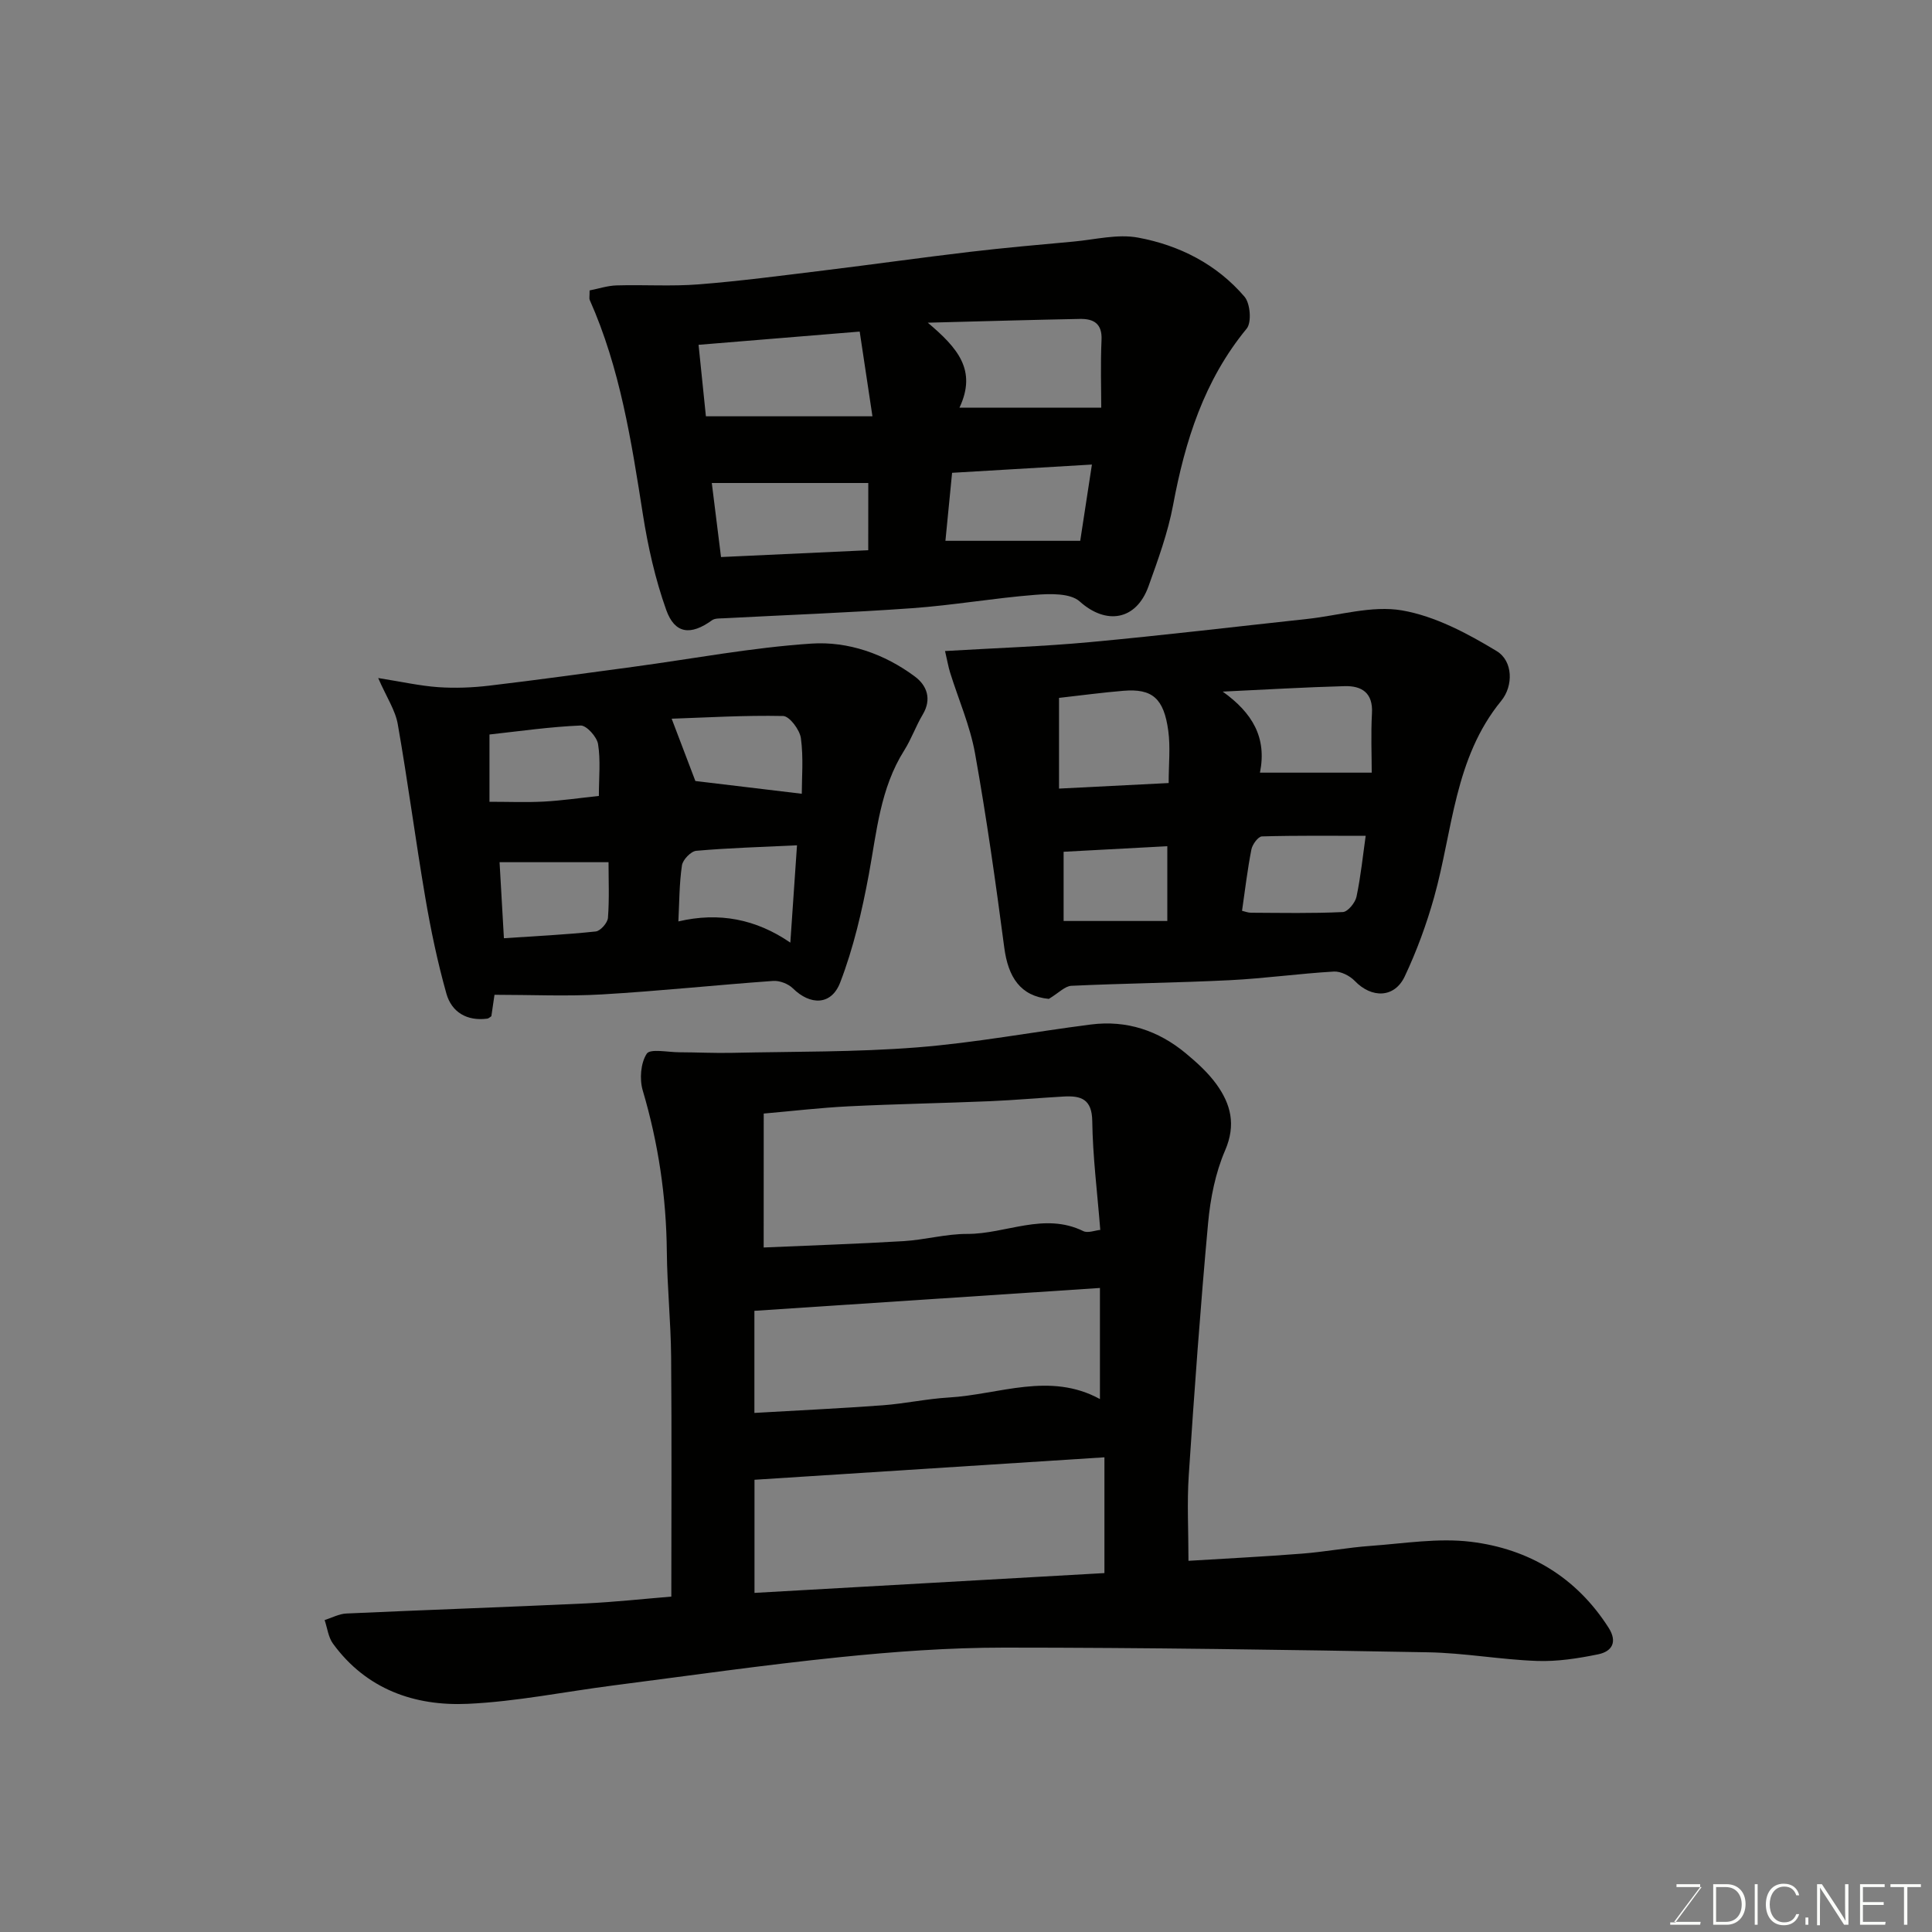 <svg enable-background="new 0 0 400 400" viewBox="0 0 400 400" xmlns="http://www.w3.org/2000/svg"><rect x="0" y="0" width="400" height="400" fill="#808080" stroke="none"/><path d="m138.99 330.56c0-16.75.1-33.17-.04-49.58-.06-7.27-.82-14.53-.89-21.8-.11-11.39-1.75-22.48-4.99-33.42-.69-2.34-.43-5.67.83-7.6.71-1.09 4.36-.31 6.69-.3 3.68.01 7.36.2 11.03.12 12.76-.28 25.56-.13 38.27-1.13 12.04-.95 23.98-3.21 35.99-4.74 7.37-.94 13.96 1.26 19.63 5.97 2.3 1.91 4.58 3.98 6.32 6.37 2.99 4.13 4.11 8.4 1.82 13.72-2.02 4.67-3.06 9.97-3.53 15.08-1.59 17.37-2.85 34.78-4 52.19-.38 5.68-.06 11.4-.06 17.71 7.49-.46 15.53-.86 23.55-1.49 4.73-.37 9.42-1.26 14.16-1.6 6.92-.5 13.98-1.68 20.76-.85 11.98 1.46 21.82 7.31 28.51 17.79 1.91 3 .67 4.93-2.17 5.51-4.15.85-8.45 1.52-12.65 1.37-7.55-.27-15.06-1.66-22.6-1.79-29.25-.53-58.51-.97-87.76-.97-11.36 0-22.77.83-34.08 1.99-15.63 1.6-31.19 3.83-46.78 5.84-10.06 1.29-20.07 3.35-30.16 3.81-11.04.5-21.01-3.02-27.9-12.46-.97-1.33-1.17-3.24-1.73-4.88 1.49-.47 2.97-1.29 4.49-1.36 16.52-.75 33.05-1.32 49.58-2.09 6.05-.29 12.1-.95 17.71-1.41zm19.12-72.28c9.96-.44 19.5-.75 29.02-1.32 4.4-.27 8.76-1.51 13.14-1.49 8.01.02 15.89-4.56 24.02-.58.94.46 2.41-.15 3.51-.25-.62-7.85-1.56-15.18-1.66-22.53-.06-4.54-2.31-5.28-5.85-5.09-5.1.29-10.19.75-15.28.97-9.75.41-19.51.58-29.26 1.06-5.86.29-11.7.98-17.63 1.5-.01 9.01-.01 17.82-.01 27.73zm-1.9 71.51c24.57-1.39 48.53-2.75 72.45-4.1 0-8.63 0-16.02 0-23.97-24.35 1.56-48.34 3.1-72.45 4.65zm-.02-37.26c9.18-.53 17.88-.94 26.57-1.58 4.57-.34 9.09-1.34 13.66-1.61 10.46-.61 20.92-5.37 31.31.32 0-7.69 0-14.96 0-23-24 1.59-47.69 3.15-71.54 4.73z" fill="#010100"/><path d="m122.07 60.13c1.86-.36 3.72-.99 5.6-1.04 5.68-.17 11.39.23 17.04-.22 8.65-.68 17.26-1.83 25.88-2.88 10.06-1.23 20.1-2.65 30.17-3.84 7.17-.85 14.37-1.48 21.56-2.14 4.43-.41 9.04-1.6 13.28-.82 8.56 1.58 16.31 5.51 22.07 12.25 1.19 1.4 1.5 5.31.44 6.6-8.81 10.7-12.75 23.23-15.24 36.55-1.07 5.71-3.11 11.28-5.08 16.78-2.56 7.15-8.82 8.03-14.23 3.17-1.96-1.77-6.19-1.63-9.31-1.38-8.48.67-16.9 2.15-25.39 2.76-13 .93-26.04 1.4-39.05 2.09-.81.04-1.81-.02-2.4.41-4.38 3.17-7.69 2.87-9.48-2.15-2.27-6.37-3.78-13.1-4.83-19.79-2.38-15.14-4.71-30.24-11.01-44.39-.12-.27-.02-.65-.02-1.96zm22.56 11.26c.56 5.44 1.07 10.43 1.52 14.8h34.48c-.95-6.3-1.76-11.67-2.64-17.54-11.29.94-21.89 1.8-33.36 2.74zm83.37 13.01c0-3.81-.17-8.92.06-14.02.16-3.43-1.68-4.4-4.47-4.35-9.97.19-19.95.48-31.5.78 6.13 5.19 10.23 9.79 6.56 17.59zm-48.23 15.6c-10.98 0-21.62 0-32.4 0 .56 4.5 1.2 9.58 1.91 15.33 10.28-.48 20.28-.94 30.48-1.41.01-5.02.01-9.61.01-13.92zm46.3-3.82c-9.78.58-19.29 1.14-28.95 1.71-.49 5.01-.92 9.33-1.38 14.08h27.91c.69-4.51 1.48-9.64 2.42-15.79z" fill="#010100"/><path d="m217.15 206.81c-5.92-.57-8.43-4.54-9.23-10.64-1.77-13.43-3.66-26.86-6.05-40.19-1.02-5.7-3.42-11.15-5.16-16.73-.37-1.19-.58-2.44-1.05-4.46 10.4-.62 20.25-.94 30.06-1.85 15.01-1.39 29.99-3.18 44.98-4.8 6.55-.71 13.35-2.84 19.59-1.76 6.84 1.19 13.52 4.75 19.58 8.42 3.41 2.07 3.47 7.21.95 10.29-9.75 11.91-10.03 26.85-13.9 40.66-1.57 5.6-3.6 11.14-6.08 16.4-2.13 4.52-6.87 4.57-10.36.93-1.03-1.07-2.9-2.01-4.32-1.93-7.2.42-14.37 1.43-21.57 1.79-10.92.54-21.86.65-32.77 1.16-1.34.06-2.61 1.47-4.67 2.71zm24.81-44.69c0-3.93.38-7.42-.08-10.8-.91-6.76-3.33-8.79-9.27-8.3-4.38.36-8.73.95-13.35 1.47v18.78c7.61-.38 14.93-.75 22.7-1.15zm42.04-2.15c0-3.65-.19-7.97.05-12.27.25-4.26-2.11-5.74-5.68-5.64-8.15.22-16.3.71-25.22 1.13 6.17 4.42 9.17 9.52 7.71 16.78zm-1.25 13.08c-7.12 0-14.31-.09-21.48.12-.78.02-1.97 1.65-2.18 2.69-.81 4.14-1.31 8.34-1.94 12.71.61.14 1.23.4 1.85.4 6.34.03 12.69.16 19.02-.14 1.03-.05 2.57-1.93 2.83-3.18.9-4.29 1.34-8.67 1.9-12.6zm-62.54 17.63h21.47c0-5.37 0-10.42 0-15.48-7.31.39-14.29.77-21.47 1.15z" fill="#010100"/><path d="m78.3 140.38c4.87.77 8.63 1.62 12.44 1.89 3.51.24 7.1.1 10.61-.32 9.91-1.17 19.79-2.55 29.68-3.88 12.32-1.66 24.58-4 36.95-4.82 7.6-.51 15.15 2.13 21.45 6.83 2.47 1.84 3.53 4.65 1.61 7.86-1.42 2.38-2.35 5.07-3.83 7.42-4.97 7.86-5.69 16.83-7.32 25.64-1.41 7.59-3.18 15.24-5.94 22.42-1.84 4.79-6.22 4.73-9.78 1.22-.96-.95-2.74-1.64-4.08-1.55-11.81.84-23.58 2.1-35.4 2.79-7.32.43-14.68.08-22.31.08-.24 1.66-.45 3.07-.65 4.44-.32.2-.57.47-.86.5-4.21.55-7.37-1.35-8.45-5.19-1.84-6.54-3.24-13.24-4.38-19.95-2.03-11.91-3.59-23.89-5.68-35.79-.49-2.89-2.29-5.54-4.06-9.59zm86.71 34.63c-7.46.36-14.18.55-20.86 1.14-1.11.1-2.79 1.85-2.96 3.02-.56 3.79-.54 7.66-.74 11.6 8.37-1.97 16.05-.51 23.18 4.39.47-6.91.91-13.24 1.38-20.15zm.99-10.67c0-3.2.37-7.41-.18-11.49-.23-1.74-2.36-4.58-3.68-4.61-8.06-.17-16.14.33-23.08.56 1.84 4.83 3.5 9.19 4.91 12.9 7.07.85 14.5 1.74 22.03 2.64zm-64.66-12.27v13.93c3.97 0 7.62.15 11.25-.04 3.71-.2 7.4-.74 11.4-1.17 0-3.83.38-7.36-.17-10.74-.24-1.5-2.4-3.89-3.61-3.84-6.31.26-12.59 1.17-18.87 1.86zm2.99 42.18c6.6-.44 12.82-.74 19.01-1.4.97-.1 2.45-1.78 2.53-2.82.3-3.9.12-7.85.12-11.52-8.03 0-15.42 0-22.56 0 .29 5.12.57 9.99.9 15.74z" fill="#010100"/><g fill="#fbfcfa"><path d="m346.9 398 5.4-7.3h-5.2v-.6h4.9v.6l-5.4 7.2h5.5l-.1.6h-6.2v-.5z"/><path d="m354.7 390.1h2.8c2.3 0 3.9 1.6 3.9 4.1s-1.6 4.3-3.9 4.3h-2.8zm.6 7.8h2c2.2 0 3.3-1.6 3.3-3.6 0-1.8-1-3.6-3.3-3.6h-2z"/><path d="m363.9 390.1v8.4h-.6v-8.4z"/><path d="m372.5 396.3c-.4 1.3-1.4 2.3-3.2 2.3-2.4 0-3.7-1.9-3.7-4.3 0-2.3 1.2-4.3 3.7-4.3 1.8 0 2.9 1 3.2 2.4h-.6c-.4-1.1-1.1-1.8-2.5-1.8-2.1 0-3 1.9-3 3.7s.9 3.7 3 3.7c1.4 0 2.1-.7 2.5-1.7z"/><path d="m373.8 398.5v-1.5h.6v1.5z"/><path d="m376.2 398.5v-8.4h1c1.3 2 4.4 6.6 4.9 7.6-.1-1.2-.1-2.4-.1-3.8v-3.8h.7v8.4h-.9c-1.2-1.9-4.4-6.8-5-7.7.1 1.1 0 2.3 0 3.9v3.9h-.6z"/><path d="m390 394.4h-4.3v3.5h4.7l-.1.6h-5.2v-8.4h5.1v.6h-4.5v3.1h4.3z"/><path d="m394.2 390.7h-2.8v-.6h6.3v.6h-2.8v7.8h-.7z"/></g></svg>
